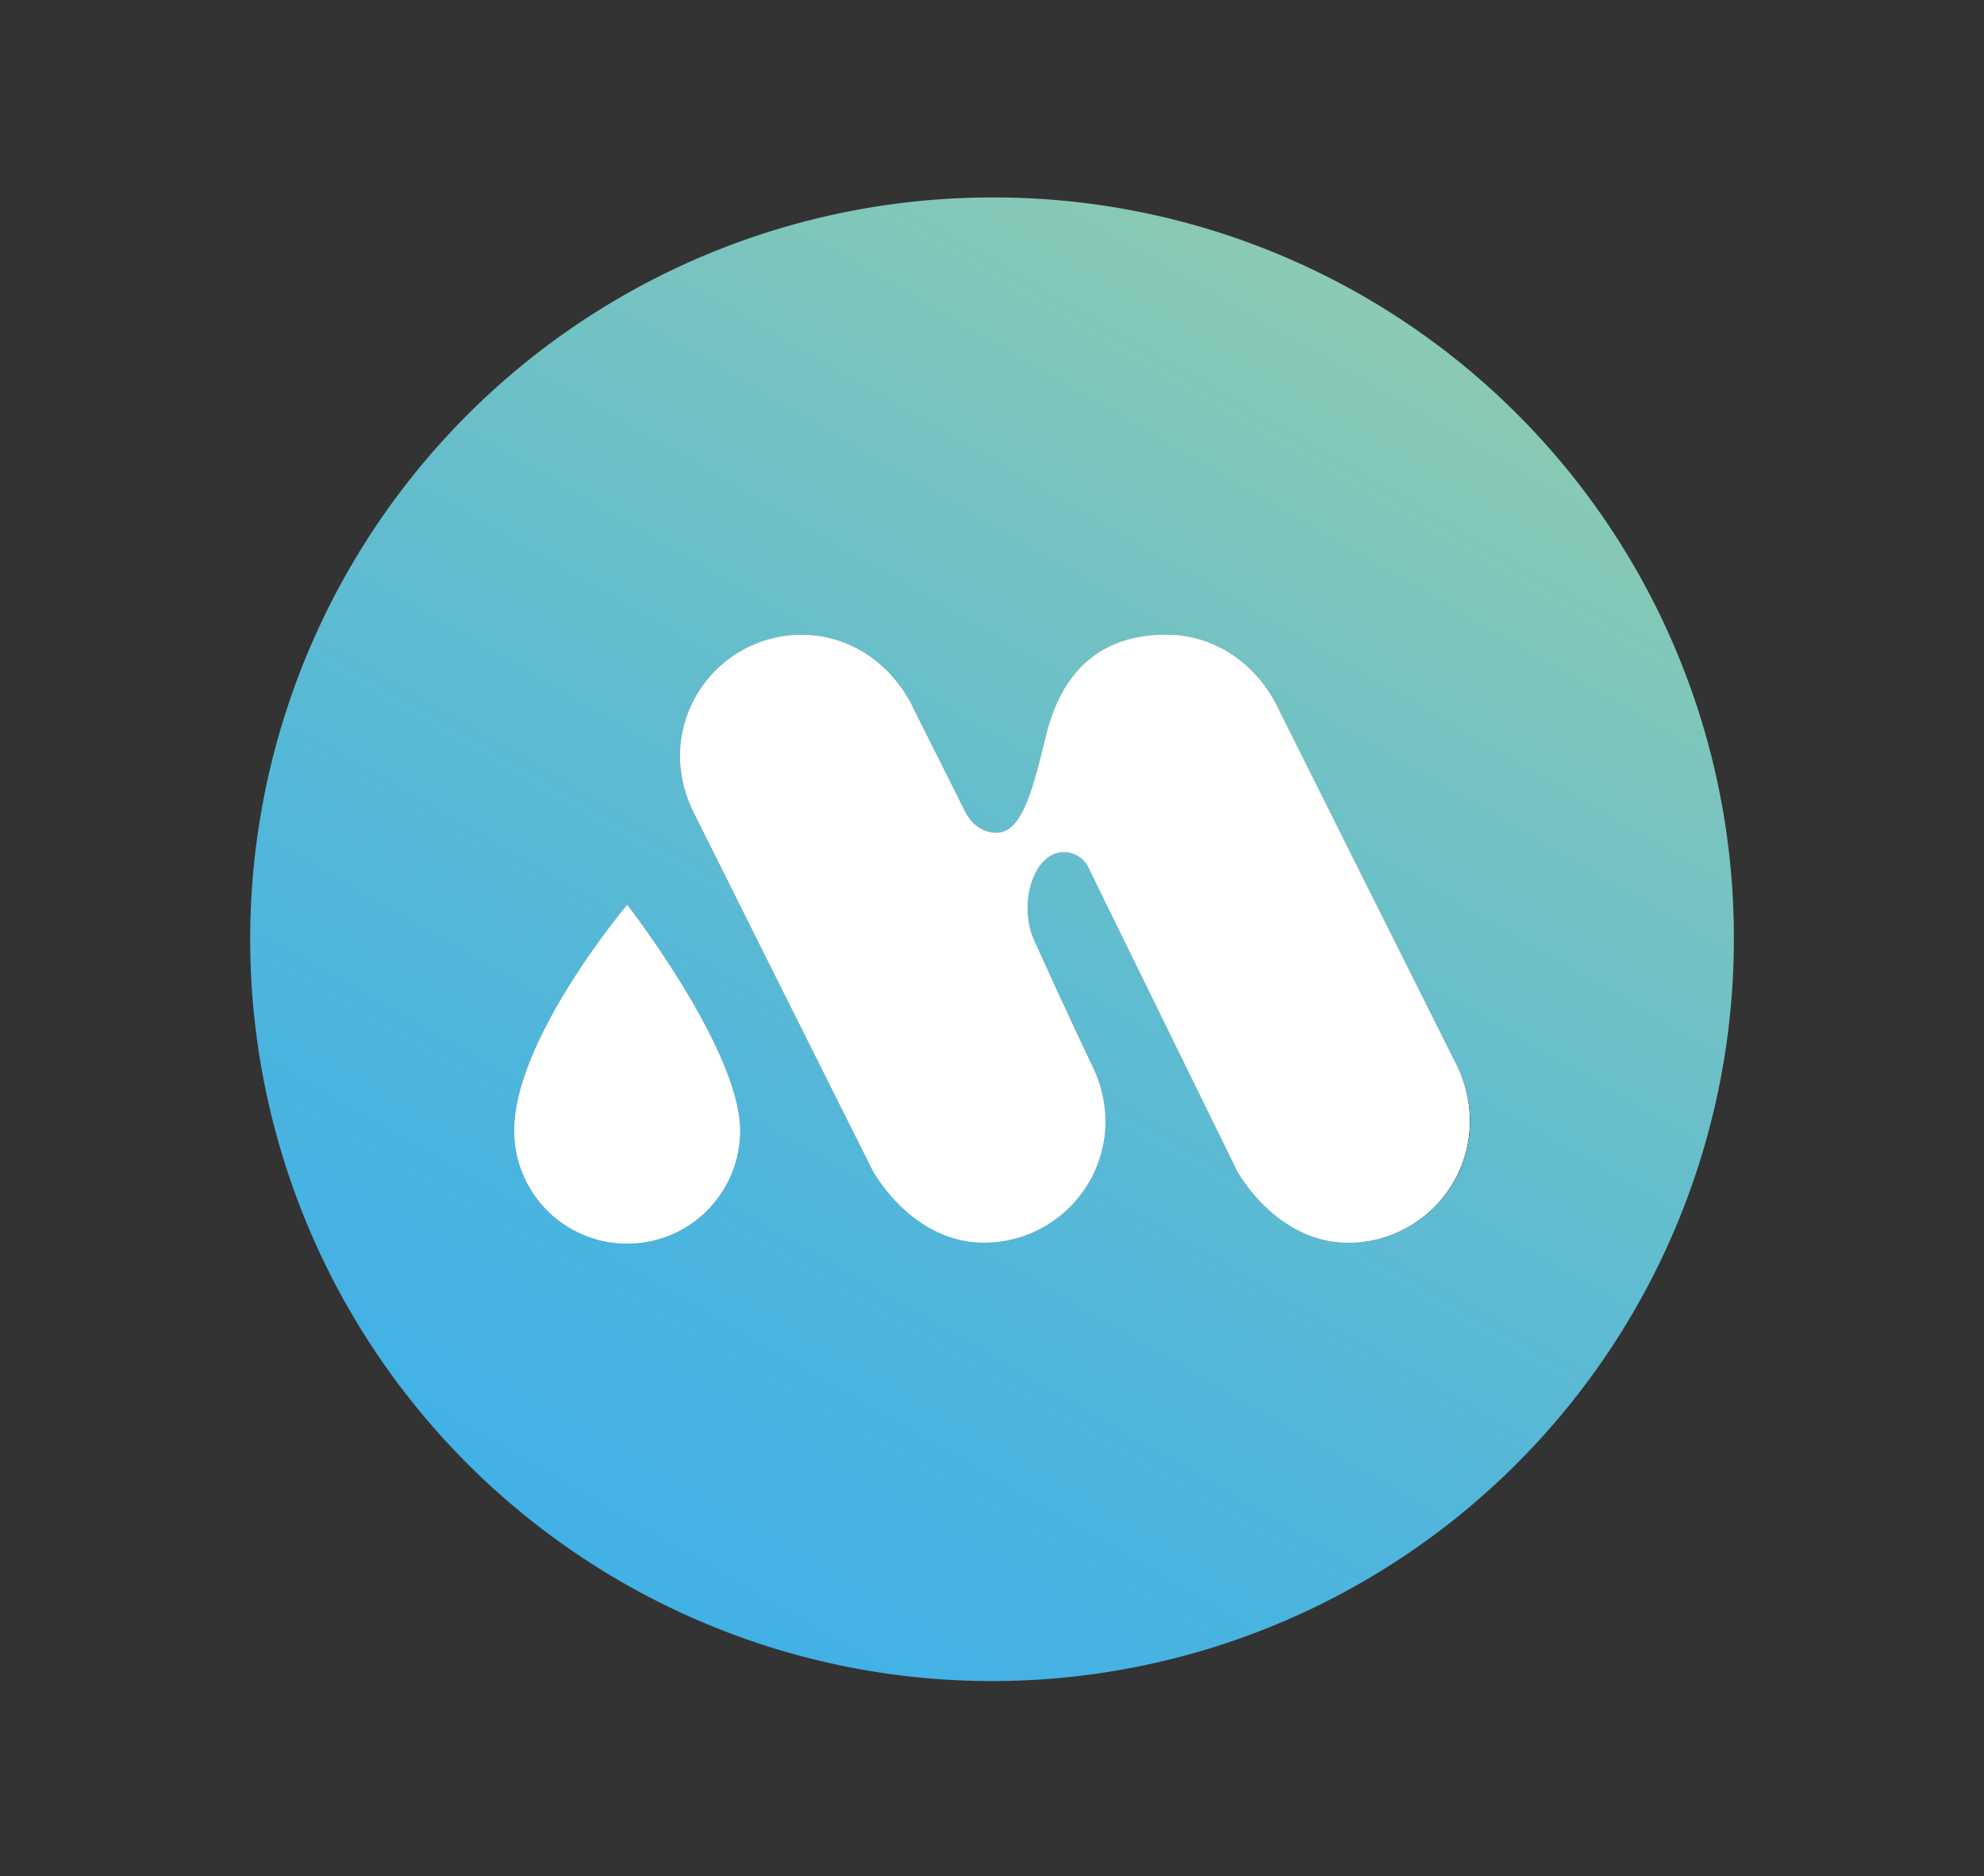 <svg id="Calque_1" data-name="Calque 1" xmlns="http://www.w3.org/2000/svg" xmlns:xlink="http://www.w3.org/1999/xlink" viewBox="0 0 335.99 317.74"><rect x="0" y="0" width="335.99" height="317.74" fill="#333333" stroke="none"/><defs><style>.cls-1{fill:url(#Nouvelle_nuance_de_dégradé_2);}.cls-2{fill:#fff;}</style><linearGradient id="Nouvelle_nuance_de_dégradé_2" x1="230.82" y1="50.25" x2="105.17" y2="267.88" gradientUnits="userSpaceOnUse"><stop offset="0" stop-color="#8bcab3"/><stop offset="0.41" stop-color="#66becc"/><stop offset="0.78" stop-color="#4bb4df"/><stop offset="1" stop-color="#41b1e6"/></linearGradient></defs><path class="cls-1" d="M168,33.44A125.63,125.63,0,1,0,293.63,159.07,125.28,125.28,0,0,0,168,33.44ZM87.1,191.5c0-15.62,19.12-38.24,19.12-38.24s19.1,24.57,19.1,38.24a19.11,19.11,0,0,1-38.22,0Zm141.22,18.95c-8.29,0-14.87-5.68-18.69-11.93-.1-.18-25.49-52-25.49-52a4.67,4.67,0,0,0-4-2.22c-5.18,0-7.78,8.92-5,15,5.43,12,9.61,20.8,9.68,20.94a21.77,21.77,0,0,1,2.38,9.61,20.58,20.58,0,0,1-20.57,20.59c-8.28,0-14.86-5.68-18.68-11.93-.15-.23-30.2-60.39-30.38-60.76a21.88,21.88,0,0,1-2.4-9.64,20.58,20.58,0,0,1,20.58-20.59c8.3,0,15.17,5,18.7,12,0,.07,5.56,11.1,8.88,17.76,1.44,2.87,3.64,3.77,5.4,3.77,4.4,0,6.19-7.33,8.45-16.55,2.91-11.81,10.19-17,20.32-17,8.3,0,15.18,5,18.71,12,.12.26,30.19,60.38,30.37,60.73a21.92,21.92,0,0,1,2.39,9.61A20.59,20.59,0,0,1,228.32,210.45Z"/><path class="cls-2" d="M125.32,191.5a19.11,19.11,0,0,1-38.22,0c0-15.62,19.12-38.24,19.12-38.24S125.32,177.83,125.32,191.5Z"/><path class="cls-2" d="M248.9,189.86a20.59,20.59,0,0,1-20.58,20.59c-8.29,0-14.87-5.68-18.69-11.93-.1-.18-25.49-52-25.49-52a4.67,4.67,0,0,0-4-2.22c-5.18,0-7.78,8.92-5,15,5.43,12,9.61,20.8,9.68,20.94a21.77,21.77,0,0,1,2.38,9.61,20.58,20.58,0,0,1-20.57,20.59c-8.28,0-14.86-5.68-18.68-11.93-.15-.23-30.2-60.39-30.38-60.76a21.88,21.88,0,0,1-2.4-9.64,20.58,20.58,0,0,1,20.58-20.59c8.3,0,15.17,5,18.7,12,0,.07,5.56,11.1,8.88,17.76,1.44,2.87,3.64,3.77,5.4,3.77,4.4,0,6.19-7.33,8.45-16.55,2.91-11.81,10.19-17,20.32-17,8.3,0,15.18,5,18.71,12,.12.26,30.19,60.38,30.37,60.73A21.92,21.92,0,0,1,248.9,189.86Z"/><path class="cls-2" d="M106.22,153.26s19.1,24.57,19.1,38.24a19.11,19.11,0,0,1-38.22,0C87.1,175.88,106.22,153.26,106.22,153.26Z"/><path class="cls-2" d="M248.9,189.86a20.59,20.59,0,0,1-20.58,20.59c-8.29,0-14.87-5.68-18.69-11.93-.1-.18-25.49-52-25.49-52a4.67,4.67,0,0,0-4-2.22c-5.18,0-7.78,8.92-5,15,5.43,12,9.61,20.8,9.68,20.94a21.77,21.77,0,0,1,2.38,9.61,20.58,20.58,0,0,1-20.57,20.59c-8.28,0-14.86-5.68-18.68-11.93-.15-.23-30.2-60.39-30.38-60.76a21.88,21.88,0,0,1-2.4-9.64,20.58,20.58,0,0,1,20.58-20.59c8.3,0,15.17,5,18.7,12,0,.07,5.56,11.1,8.88,17.76,1.44,2.87,3.64,3.77,5.4,3.77,4.4,0,6.19-7.33,8.45-16.55,2.91-11.81,10.19-17,20.32-17,8.3,0,15.18,5,18.71,12,.12.26,30.19,60.38,30.37,60.73A21.92,21.92,0,0,1,248.9,189.86Z"/></svg>